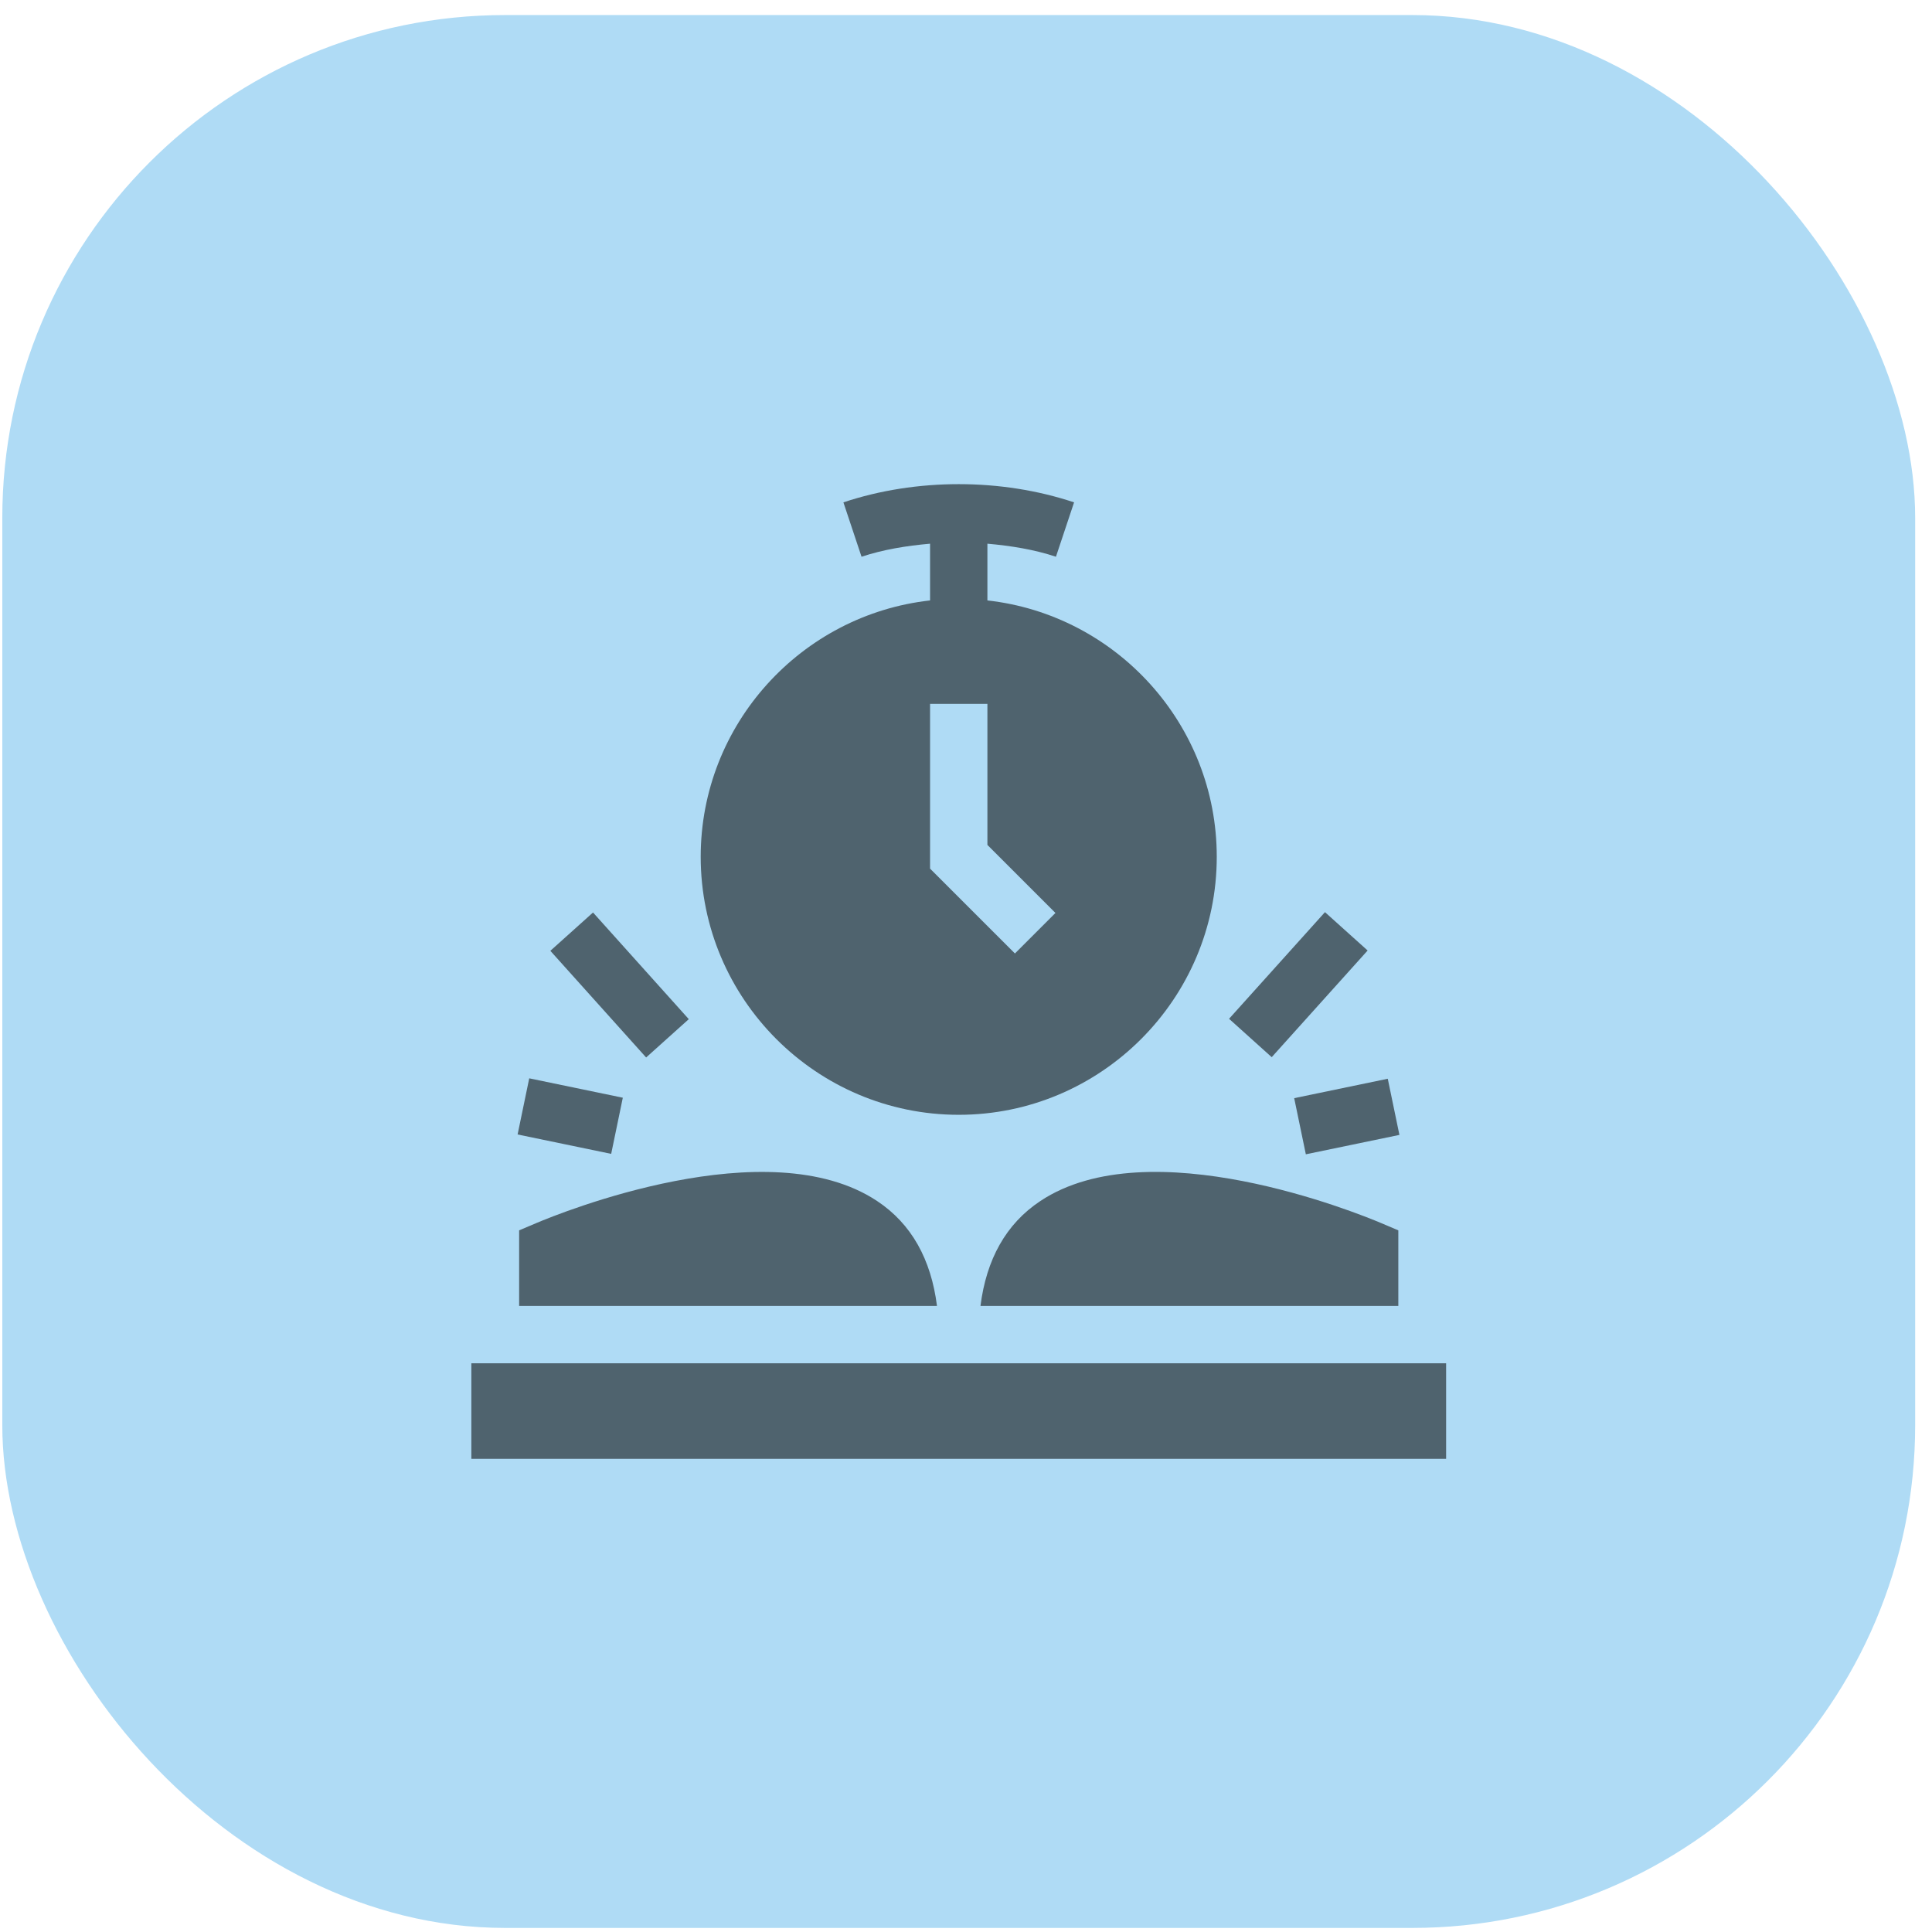 <svg width="101" height="101" viewBox="0 0 101 101" fill="none" xmlns="http://www.w3.org/2000/svg">
<rect x="0.12" y="0.787" width="100" height="100" rx="26.288" fill="#AFDBF5"/>
<path d="M54.388 62.785C52.583 63.982 51.563 65.847 51.257 68.27H73.101V64.32L72.186 63.932C70.964 63.416 60.096 58.997 54.388 62.785Z" fill="black" fill-opacity="0.55"/>
<path d="M24.641 71.269H75.599V76.264H24.641V71.269Z" fill="black" fill-opacity="0.55"/>
<path d="M28.054 63.932L27.139 64.319V68.27H48.983C48.677 65.847 47.658 63.982 45.851 62.785C40.144 59 29.275 63.415 28.054 63.932Z" fill="black" fill-opacity="0.55"/>
<path d="M50.12 58.279C57.554 58.279 63.609 52.223 63.609 44.79C63.609 37.863 58.35 32.139 51.619 31.389V28.423C52.85 28.532 54.066 28.727 55.202 29.105L56.15 26.262C52.345 24.993 47.895 24.993 44.091 26.262L45.039 29.105C46.175 28.727 47.391 28.532 48.621 28.423V31.389C41.89 32.139 36.631 37.863 36.631 44.79C36.631 52.223 42.686 58.279 50.12 58.279ZM48.621 36.796H51.619V44.17L55.176 47.727L53.058 49.845L48.621 45.409V36.796Z" fill="black" fill-opacity="0.55"/>
<path d="M67.657 57.409L72.549 56.394L73.158 59.33L68.266 60.344L67.657 57.409Z" fill="black" fill-opacity="0.55"/>
<path d="M64.252 53.26L69.266 47.685L71.496 49.69L66.482 55.266L64.252 53.26Z" fill="black" fill-opacity="0.55"/>
<path d="M27.059 59.307L27.667 56.372L32.559 57.386L31.951 60.321L27.059 59.307Z" fill="black" fill-opacity="0.55"/>
<path d="M28.771 49.706L31.002 47.703L36.008 53.279L33.778 55.282L28.771 49.706Z" fill="black" fill-opacity="0.55"/>
</svg>
